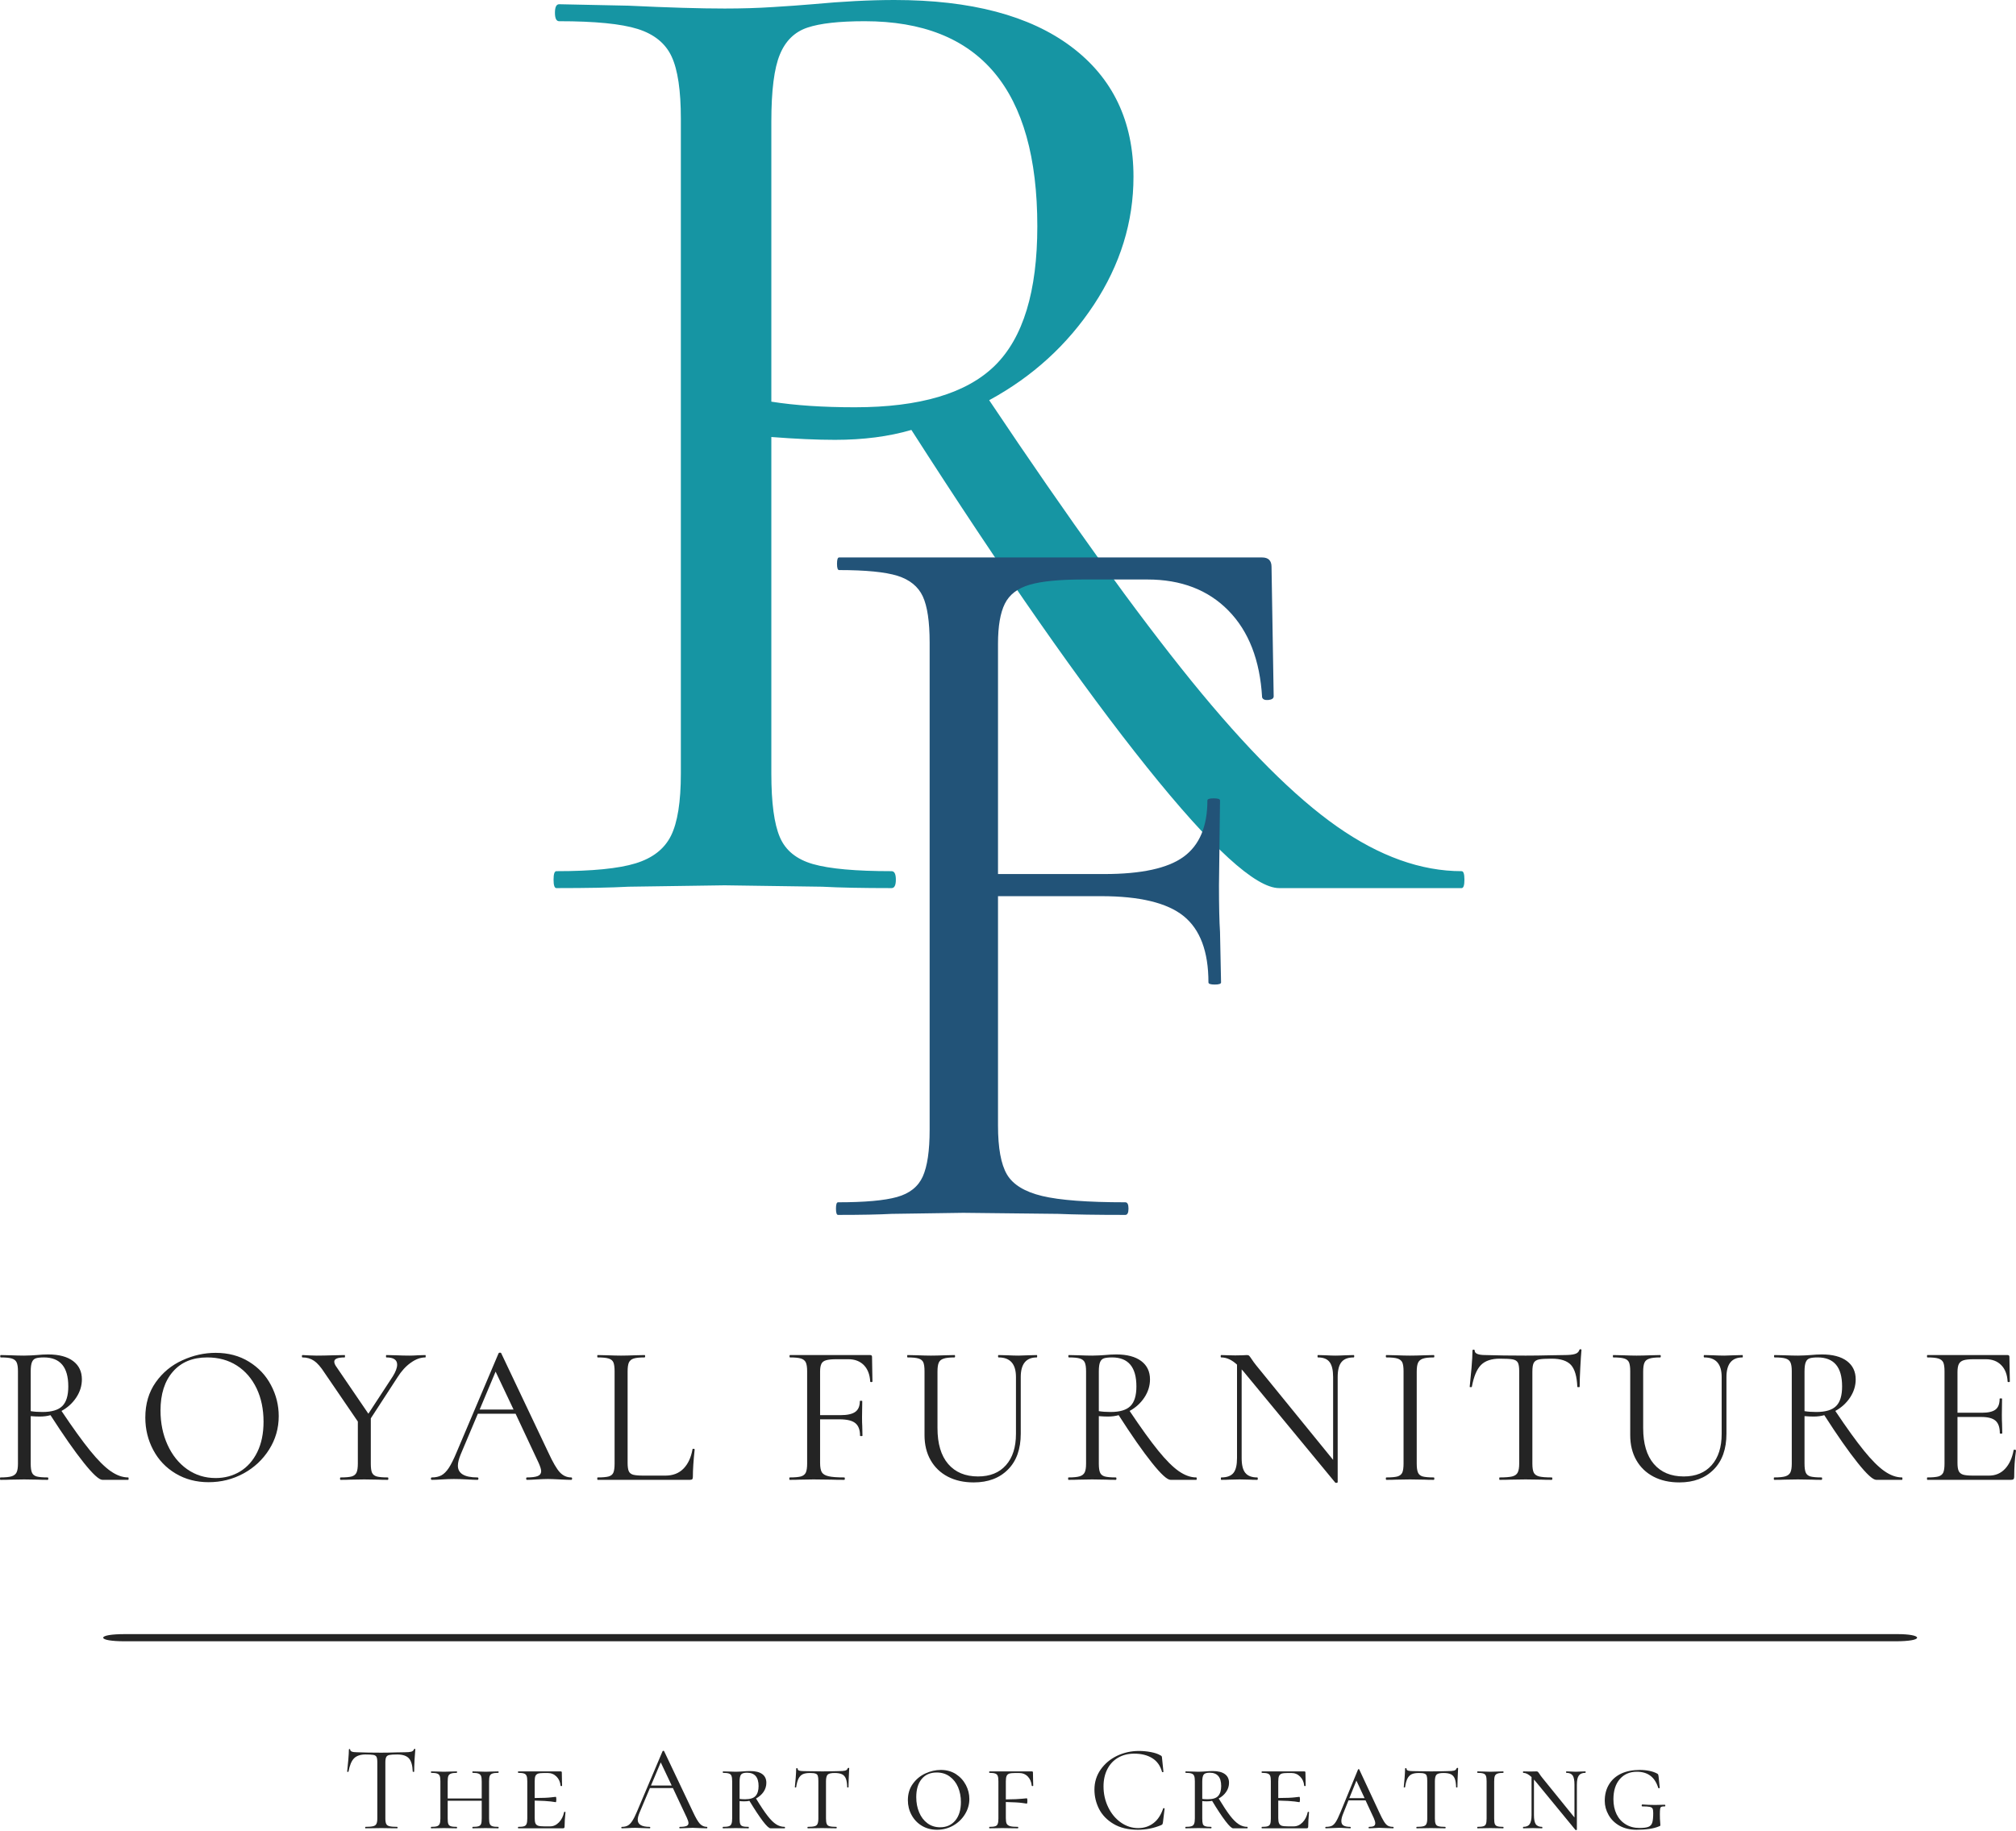 <svg width="120" height="109" viewBox="0 0 120 109" fill="none" xmlns="http://www.w3.org/2000/svg">
<g clip-path="url(#clip0_30_114)">
<path d="M21.757 104.452C21.455 104.452 21.226 104.529 21.072 104.683C20.921 104.837 20.812 105.1 20.746 105.471C20.746 105.482 20.732 105.488 20.705 105.488C20.677 105.488 20.664 105.482 20.664 105.471C20.683 105.298 20.705 105.073 20.73 104.795C20.754 104.514 20.767 104.303 20.767 104.163C20.767 104.138 20.779 104.126 20.804 104.126C20.831 104.126 20.845 104.138 20.845 104.163C20.845 104.268 20.976 104.32 21.237 104.32C21.647 104.337 22.133 104.345 22.694 104.345C22.977 104.345 23.279 104.339 23.598 104.328L24.089 104.32C24.265 104.32 24.395 104.309 24.477 104.287C24.562 104.262 24.617 104.214 24.642 104.143C24.645 104.123 24.659 104.114 24.683 104.114C24.708 104.114 24.721 104.123 24.721 104.143C24.707 104.28 24.692 104.492 24.675 104.778C24.661 105.064 24.654 105.295 24.654 105.471C24.654 105.482 24.641 105.488 24.613 105.488C24.583 105.488 24.568 105.482 24.568 105.471C24.554 105.097 24.477 104.833 24.337 104.679C24.196 104.528 23.965 104.452 23.643 104.452C23.426 104.452 23.27 104.462 23.177 104.481C23.086 104.5 23.024 104.541 22.991 104.605C22.956 104.668 22.938 104.774 22.938 104.923V108.261C22.938 108.413 22.956 108.521 22.991 108.587C23.024 108.656 23.089 108.702 23.185 108.724C23.282 108.748 23.434 108.761 23.643 108.761C23.657 108.761 23.664 108.776 23.664 108.806C23.664 108.834 23.657 108.847 23.643 108.847C23.484 108.847 23.355 108.846 23.255 108.843L22.694 108.835L22.149 108.843C22.053 108.846 21.92 108.847 21.749 108.847C21.741 108.847 21.737 108.834 21.737 108.806C21.737 108.776 21.741 108.761 21.749 108.761C21.958 108.761 22.111 108.748 22.207 108.724C22.303 108.702 22.369 108.655 22.405 108.583C22.441 108.515 22.459 108.407 22.459 108.261V104.91C22.459 104.759 22.442 104.653 22.409 104.592C22.376 104.532 22.314 104.493 22.224 104.477C22.13 104.46 21.975 104.452 21.757 104.452Z" fill="#242424"/>
<path d="M29.66 108.761C29.674 108.761 29.681 108.776 29.681 108.806C29.681 108.834 29.674 108.848 29.66 108.848C29.526 108.848 29.417 108.846 29.334 108.843L28.901 108.835L28.459 108.843C28.383 108.846 28.275 108.848 28.138 108.848C28.124 108.848 28.117 108.834 28.117 108.806C28.117 108.776 28.124 108.761 28.138 108.761C28.297 108.761 28.414 108.749 28.488 108.724C28.56 108.702 28.609 108.655 28.637 108.583C28.662 108.515 28.674 108.407 28.674 108.262V107.205H26.648V108.262C26.648 108.413 26.66 108.522 26.685 108.588C26.712 108.656 26.762 108.702 26.833 108.724C26.908 108.749 27.026 108.761 27.188 108.761C27.199 108.761 27.205 108.776 27.205 108.806C27.205 108.834 27.199 108.848 27.188 108.848C27.053 108.848 26.948 108.846 26.871 108.843L26.421 108.835L25.996 108.843C25.913 108.846 25.802 108.848 25.661 108.848C25.653 108.848 25.649 108.834 25.649 108.806C25.649 108.776 25.653 108.761 25.661 108.761C25.821 108.761 25.938 108.749 26.012 108.724C26.086 108.702 26.139 108.655 26.169 108.583C26.199 108.515 26.214 108.407 26.214 108.262V106.045C26.214 105.899 26.201 105.794 26.173 105.727C26.146 105.659 26.095 105.612 26.02 105.587C25.946 105.56 25.829 105.546 25.67 105.546C25.659 105.546 25.653 105.532 25.653 105.505C25.653 105.474 25.659 105.459 25.67 105.459L25.996 105.467C26.18 105.476 26.322 105.48 26.421 105.48C26.542 105.48 26.695 105.476 26.879 105.467L27.188 105.459C27.199 105.459 27.205 105.474 27.205 105.505C27.205 105.532 27.199 105.546 27.188 105.546C27.034 105.546 26.919 105.561 26.842 105.591C26.765 105.619 26.712 105.668 26.685 105.74C26.66 105.809 26.648 105.916 26.648 106.062V107.073H28.674V106.062C28.674 105.916 28.662 105.809 28.637 105.74C28.609 105.668 28.558 105.619 28.484 105.591C28.41 105.561 28.294 105.546 28.138 105.546C28.124 105.546 28.117 105.532 28.117 105.505C28.117 105.474 28.124 105.459 28.138 105.459L28.459 105.467C28.633 105.476 28.78 105.48 28.901 105.48C29.006 105.48 29.15 105.476 29.334 105.467L29.66 105.459C29.674 105.459 29.681 105.474 29.681 105.505C29.681 105.532 29.674 105.546 29.66 105.546C29.501 105.546 29.384 105.56 29.31 105.587C29.235 105.612 29.183 105.659 29.153 105.727C29.125 105.794 29.112 105.899 29.112 106.045V108.262C29.112 108.407 29.125 108.515 29.153 108.583C29.183 108.655 29.235 108.702 29.31 108.724C29.384 108.749 29.501 108.761 29.66 108.761Z" fill="#242424"/>
<path d="M33.577 107.886C33.577 107.872 33.591 107.865 33.618 107.865C33.646 107.865 33.66 107.872 33.66 107.886C33.624 108.233 33.606 108.517 33.606 108.74C33.606 108.779 33.599 108.806 33.585 108.823C33.572 108.839 33.543 108.848 33.499 108.848H30.849C30.838 108.848 30.832 108.834 30.832 108.806C30.832 108.776 30.838 108.761 30.849 108.761C31.009 108.761 31.124 108.749 31.196 108.724C31.267 108.702 31.317 108.655 31.344 108.583C31.372 108.515 31.386 108.407 31.386 108.262V106.045C31.386 105.899 31.372 105.794 31.344 105.727C31.317 105.659 31.267 105.612 31.196 105.587C31.124 105.56 31.009 105.546 30.849 105.546C30.838 105.546 30.832 105.532 30.832 105.505C30.832 105.474 30.838 105.459 30.849 105.459H33.367C33.416 105.459 33.441 105.478 33.441 105.517L33.449 105.967C33.455 106.058 33.457 106.173 33.457 106.314C33.457 106.327 33.442 106.334 33.412 106.334C33.382 106.334 33.367 106.327 33.367 106.314C33.347 106.091 33.267 105.909 33.127 105.769C32.984 105.626 32.808 105.554 32.599 105.554H32.397C32.229 105.554 32.106 105.567 32.029 105.591C31.952 105.619 31.899 105.667 31.868 105.736C31.841 105.802 31.827 105.908 31.827 106.054V107.044C32.295 107.041 32.614 107.029 32.785 107.007C32.958 106.985 33.056 106.974 33.078 106.974C33.102 106.974 33.115 107.025 33.115 107.127C33.115 107.237 33.102 107.292 33.078 107.292C33.058 107.292 32.962 107.278 32.789 107.25C32.615 107.226 32.295 107.208 31.827 107.197V108.233C31.827 108.373 31.841 108.478 31.868 108.546C31.899 108.618 31.954 108.667 32.033 108.695C32.113 108.72 32.234 108.732 32.397 108.732H32.748C32.94 108.732 33.113 108.654 33.267 108.497C33.422 108.34 33.525 108.136 33.577 107.886Z" fill="#242424"/>
<path d="M42.075 108.761C42.094 108.761 42.104 108.776 42.104 108.806C42.104 108.834 42.094 108.848 42.075 108.848C41.984 108.848 41.841 108.843 41.646 108.835C41.453 108.824 41.314 108.819 41.229 108.819C41.121 108.819 40.985 108.824 40.82 108.835C40.666 108.843 40.548 108.848 40.465 108.848C40.446 108.848 40.436 108.834 40.436 108.806C40.436 108.776 40.446 108.761 40.465 108.761C40.644 108.761 40.775 108.744 40.857 108.711C40.94 108.678 40.981 108.621 40.981 108.538C40.981 108.469 40.95 108.365 40.886 108.224L40.053 106.45H38.686L38.063 107.927C37.995 108.092 37.96 108.228 37.96 108.336C37.96 108.619 38.197 108.761 38.67 108.761C38.695 108.761 38.707 108.776 38.707 108.806C38.707 108.834 38.695 108.848 38.67 108.848C38.585 108.848 38.459 108.843 38.294 108.835C38.11 108.824 37.95 108.819 37.816 108.819C37.689 108.819 37.545 108.824 37.382 108.835C37.236 108.843 37.115 108.848 37.019 108.848C36.994 108.848 36.982 108.834 36.982 108.806C36.982 108.776 36.994 108.761 37.019 108.761C37.154 108.761 37.268 108.736 37.362 108.687C37.458 108.634 37.547 108.545 37.63 108.418C37.715 108.289 37.809 108.105 37.91 107.865L39.438 104.258C39.449 104.242 39.465 104.233 39.487 104.233C39.512 104.233 39.527 104.242 39.532 104.258L41.241 107.857C41.406 108.215 41.547 108.455 41.662 108.579C41.778 108.7 41.915 108.761 42.075 108.761ZM39.33 104.923L38.748 106.301H39.982L39.33 104.923Z" fill="#242424"/>
<path d="M46.71 108.761C46.721 108.761 46.726 108.776 46.726 108.806C46.726 108.834 46.721 108.848 46.71 108.848H45.864C45.776 108.848 45.622 108.703 45.402 108.414C45.184 108.125 44.92 107.725 44.609 107.213C44.518 107.233 44.415 107.242 44.3 107.242C44.179 107.242 44.086 107.237 44.023 107.226V108.262C44.023 108.413 44.035 108.522 44.06 108.588C44.085 108.656 44.133 108.702 44.205 108.724C44.276 108.749 44.395 108.761 44.56 108.761C44.568 108.761 44.572 108.776 44.572 108.806C44.572 108.834 44.568 108.848 44.56 108.848C44.425 108.848 44.32 108.846 44.246 108.843L43.792 108.835L43.363 108.843C43.283 108.846 43.173 108.848 43.033 108.848C43.022 108.848 43.016 108.834 43.016 108.806C43.016 108.776 43.022 108.761 43.033 108.761C43.192 108.761 43.309 108.749 43.383 108.724C43.458 108.702 43.509 108.655 43.536 108.583C43.566 108.515 43.581 108.407 43.581 108.262V106.045C43.581 105.899 43.568 105.794 43.54 105.727C43.516 105.659 43.466 105.612 43.392 105.587C43.315 105.56 43.196 105.546 43.037 105.546C43.029 105.546 43.024 105.532 43.024 105.505C43.024 105.474 43.029 105.459 43.037 105.459L43.371 105.467C43.544 105.476 43.685 105.48 43.792 105.48C43.88 105.48 43.961 105.477 44.035 105.472C44.11 105.469 44.173 105.465 44.225 105.459C44.377 105.445 44.52 105.439 44.655 105.439C44.968 105.439 45.208 105.499 45.373 105.62C45.535 105.739 45.616 105.912 45.616 106.14C45.616 106.333 45.561 106.512 45.451 106.677C45.338 106.839 45.188 106.971 45.001 107.073C45.271 107.519 45.499 107.861 45.686 108.101C45.871 108.34 46.041 108.509 46.198 108.608C46.355 108.71 46.526 108.761 46.71 108.761ZM44.023 107.098C44.111 107.111 44.22 107.118 44.349 107.118C44.649 107.118 44.858 107.052 44.977 106.92C45.095 106.785 45.154 106.59 45.154 106.334C45.154 105.803 44.924 105.538 44.465 105.538C44.28 105.538 44.161 105.576 44.106 105.653C44.051 105.73 44.023 105.866 44.023 106.062V107.098Z" fill="#242424"/>
<path d="M48.216 105.554C48.035 105.554 47.89 105.579 47.783 105.628C47.676 105.681 47.592 105.767 47.531 105.888C47.471 106.007 47.424 106.177 47.391 106.4C47.391 106.411 47.379 106.417 47.354 106.417C47.326 106.417 47.312 106.411 47.312 106.4C47.326 106.29 47.343 106.111 47.362 105.864C47.381 105.619 47.391 105.43 47.391 105.298C47.391 105.276 47.406 105.265 47.436 105.265C47.464 105.265 47.478 105.276 47.478 105.298C47.478 105.361 47.515 105.401 47.589 105.418C47.661 105.434 47.749 105.443 47.853 105.443C48.28 105.454 48.644 105.459 48.947 105.459L49.578 105.451C49.666 105.445 49.781 105.443 49.921 105.443C50.094 105.443 50.222 105.433 50.305 105.414C50.387 105.392 50.44 105.344 50.462 105.269C50.472 105.256 50.49 105.249 50.515 105.249C50.537 105.249 50.548 105.256 50.548 105.269C50.521 105.792 50.507 106.169 50.507 106.4C50.507 106.411 50.493 106.417 50.466 106.417C50.441 106.417 50.428 106.411 50.428 106.4C50.423 106.183 50.397 106.014 50.35 105.892C50.303 105.771 50.228 105.685 50.123 105.632C50.016 105.58 49.869 105.554 49.681 105.554C49.472 105.554 49.335 105.586 49.269 105.649C49.2 105.715 49.166 105.847 49.166 106.045V108.261C49.166 108.413 49.181 108.521 49.211 108.587C49.239 108.656 49.294 108.702 49.376 108.724C49.459 108.748 49.593 108.761 49.781 108.761C49.797 108.761 49.805 108.776 49.805 108.806C49.805 108.834 49.797 108.848 49.781 108.848C49.632 108.848 49.516 108.846 49.434 108.843L48.926 108.835L48.443 108.843C48.355 108.846 48.234 108.848 48.08 108.848C48.069 108.848 48.064 108.834 48.064 108.806C48.064 108.776 48.069 108.761 48.08 108.761C48.264 108.761 48.399 108.748 48.485 108.724C48.573 108.702 48.632 108.655 48.662 108.583C48.695 108.515 48.712 108.407 48.712 108.261V106.033C48.712 105.892 48.701 105.789 48.679 105.723C48.657 105.657 48.611 105.613 48.542 105.591C48.476 105.566 48.368 105.554 48.216 105.554Z" fill="#242424"/>
<path d="M55.773 108.934C55.434 108.934 55.133 108.854 54.869 108.695C54.608 108.538 54.404 108.323 54.258 108.051C54.112 107.781 54.04 107.49 54.04 107.176C54.04 106.799 54.137 106.474 54.333 106.202C54.528 105.93 54.777 105.723 55.08 105.583C55.382 105.443 55.69 105.373 56.004 105.373C56.343 105.373 56.641 105.455 56.9 105.62C57.156 105.788 57.354 106.005 57.494 106.272C57.632 106.536 57.7 106.813 57.7 107.102C57.7 107.426 57.612 107.731 57.436 108.014C57.263 108.295 57.029 108.519 56.735 108.687C56.44 108.852 56.12 108.934 55.773 108.934ZM55.959 108.786C56.336 108.786 56.637 108.652 56.862 108.385C57.085 108.118 57.197 107.751 57.197 107.283C57.197 106.961 57.14 106.667 57.028 106.4C56.915 106.136 56.75 105.924 56.532 105.765C56.315 105.605 56.056 105.525 55.756 105.525C55.371 105.525 55.073 105.655 54.861 105.913C54.646 106.172 54.539 106.532 54.539 106.995C54.539 107.327 54.597 107.629 54.712 107.898C54.825 108.171 54.989 108.387 55.203 108.546C55.418 108.706 55.67 108.786 55.959 108.786Z" fill="#242424"/>
<path d="M61.485 105.517L61.493 105.967C61.498 106.058 61.501 106.173 61.501 106.314C61.501 106.327 61.486 106.334 61.456 106.334C61.428 106.334 61.414 106.327 61.414 106.314C61.39 106.082 61.31 105.898 61.175 105.761C61.04 105.623 60.864 105.554 60.647 105.554H60.444C60.274 105.554 60.15 105.567 60.073 105.591C59.996 105.619 59.944 105.667 59.916 105.736C59.886 105.802 59.871 105.908 59.871 106.054V107.127C60.336 107.121 60.654 107.109 60.824 107.089C60.995 107.07 61.093 107.061 61.117 107.061C61.142 107.061 61.154 107.111 61.154 107.213C61.154 107.323 61.142 107.378 61.117 107.378C61.098 107.378 61.003 107.365 60.833 107.337C60.659 107.312 60.339 107.294 59.871 107.283V108.233C59.871 108.387 59.887 108.5 59.92 108.571C59.956 108.64 60.024 108.689 60.123 108.72C60.222 108.747 60.377 108.761 60.589 108.761C60.603 108.761 60.61 108.776 60.61 108.806C60.61 108.834 60.603 108.848 60.589 108.848C60.416 108.848 60.282 108.846 60.189 108.843L59.648 108.835L59.256 108.843C59.173 108.846 59.052 108.848 58.893 108.848C58.885 108.848 58.88 108.834 58.88 108.806C58.88 108.776 58.885 108.761 58.893 108.761C59.052 108.761 59.168 108.749 59.239 108.724C59.314 108.702 59.363 108.655 59.388 108.583C59.416 108.515 59.429 108.407 59.429 108.262V106.045C59.429 105.899 59.416 105.794 59.388 105.727C59.363 105.659 59.314 105.612 59.239 105.587C59.168 105.56 59.052 105.546 58.893 105.546C58.885 105.546 58.88 105.532 58.88 105.505C58.88 105.474 58.885 105.459 58.893 105.459H61.414C61.461 105.459 61.485 105.478 61.485 105.517Z" fill="#242424"/>
<path d="M67.795 104.242C68.026 104.242 68.26 104.264 68.497 104.308C68.733 104.352 68.922 104.415 69.062 104.498C69.106 104.517 69.134 104.536 69.145 104.555C69.158 104.577 69.167 104.616 69.169 104.671L69.252 105.48C69.252 105.496 69.24 105.505 69.215 105.505C69.19 105.507 69.175 105.502 69.169 105.488C69.065 105.117 68.868 104.843 68.579 104.667C68.293 104.491 67.938 104.403 67.514 104.403C67.146 104.403 66.824 104.484 66.549 104.646C66.274 104.806 66.062 105.033 65.913 105.327C65.762 105.622 65.686 105.963 65.686 106.351C65.686 106.799 65.78 107.215 65.967 107.597C66.151 107.977 66.401 108.278 66.718 108.501C67.034 108.724 67.377 108.835 67.746 108.835C68.092 108.835 68.394 108.739 68.649 108.546C68.905 108.356 69.101 108.063 69.236 107.667C69.236 107.653 69.245 107.647 69.264 107.647C69.281 107.647 69.295 107.649 69.306 107.655C69.317 107.658 69.322 107.664 69.322 107.675L69.223 108.493C69.212 108.55 69.201 108.589 69.19 108.608C69.176 108.625 69.149 108.643 69.108 108.662C68.673 108.843 68.213 108.934 67.729 108.934C67.151 108.934 66.667 108.817 66.276 108.583C65.888 108.35 65.602 108.052 65.418 107.692C65.236 107.329 65.145 106.946 65.145 106.545C65.145 106.102 65.268 105.704 65.513 105.352C65.76 105 66.087 104.726 66.491 104.531C66.898 104.338 67.333 104.242 67.795 104.242Z" fill="#242424"/>
<path d="M74.25 108.761C74.258 108.761 74.262 108.776 74.262 108.806C74.262 108.834 74.258 108.848 74.25 108.848H73.4C73.314 108.848 73.162 108.703 72.942 108.414C72.722 108.125 72.457 107.725 72.149 107.213C72.056 107.233 71.951 107.242 71.836 107.242C71.715 107.242 71.624 107.237 71.563 107.226V108.262C71.563 108.413 71.574 108.522 71.596 108.588C71.621 108.656 71.669 108.702 71.741 108.724C71.815 108.749 71.933 108.761 72.096 108.761C72.107 108.761 72.112 108.776 72.112 108.806C72.112 108.834 72.107 108.848 72.096 108.848C71.961 108.848 71.858 108.846 71.786 108.843L71.328 108.835L70.903 108.843C70.82 108.846 70.709 108.848 70.569 108.848C70.56 108.848 70.556 108.834 70.556 108.806C70.556 108.776 70.56 108.761 70.569 108.761C70.728 108.761 70.845 108.749 70.919 108.724C70.994 108.702 71.046 108.655 71.076 108.583C71.106 108.515 71.122 108.407 71.122 108.262V106.045C71.122 105.899 71.108 105.794 71.08 105.727C71.053 105.659 71.002 105.612 70.928 105.587C70.853 105.56 70.736 105.546 70.577 105.546C70.566 105.546 70.56 105.532 70.56 105.505C70.56 105.474 70.566 105.459 70.577 105.459L70.911 105.467C71.084 105.476 71.223 105.48 71.328 105.48C71.416 105.48 71.497 105.477 71.571 105.472C71.646 105.469 71.71 105.465 71.765 105.459C71.914 105.445 72.056 105.439 72.191 105.439C72.504 105.439 72.743 105.499 72.909 105.62C73.074 105.739 73.156 105.912 73.156 106.14C73.156 106.333 73.1 106.512 72.987 106.677C72.877 106.839 72.728 106.971 72.541 107.073C72.811 107.519 73.038 107.861 73.222 108.101C73.409 108.34 73.581 108.509 73.738 108.608C73.895 108.71 74.066 108.761 74.25 108.761ZM71.563 107.098C71.648 107.111 71.757 107.118 71.889 107.118C72.186 107.118 72.394 107.052 72.512 106.92C72.631 106.785 72.69 106.59 72.69 106.334C72.69 105.803 72.462 105.538 72.005 105.538C71.82 105.538 71.701 105.576 71.646 105.653C71.591 105.73 71.563 105.866 71.563 106.062V107.098Z" fill="#242424"/>
<path d="M77.841 107.886C77.841 107.872 77.855 107.865 77.882 107.865C77.907 107.865 77.919 107.872 77.919 107.886C77.886 108.233 77.87 108.517 77.87 108.74C77.87 108.779 77.863 108.806 77.849 108.823C77.835 108.839 77.806 108.848 77.762 108.848H75.113C75.102 108.848 75.096 108.834 75.096 108.806C75.096 108.776 75.102 108.761 75.113 108.761C75.269 108.761 75.385 108.749 75.459 108.724C75.531 108.702 75.58 108.655 75.608 108.583C75.633 108.515 75.645 108.407 75.645 108.262V106.045C75.645 105.899 75.633 105.794 75.608 105.727C75.58 105.659 75.531 105.612 75.459 105.587C75.385 105.56 75.269 105.546 75.113 105.546C75.102 105.546 75.096 105.532 75.096 105.505C75.096 105.474 75.102 105.459 75.113 105.459H77.63C77.68 105.459 77.704 105.478 77.704 105.517L77.713 105.967C77.716 106.058 77.717 106.173 77.717 106.314C77.717 106.327 77.703 106.334 77.676 106.334C77.645 106.334 77.63 106.327 77.63 106.314C77.611 106.091 77.53 105.909 77.387 105.769C77.246 105.626 77.072 105.554 76.863 105.554H76.66C76.493 105.554 76.37 105.567 76.293 105.591C76.216 105.619 76.162 105.667 76.132 105.736C76.102 105.802 76.087 105.908 76.087 106.054V107.044C76.557 107.041 76.878 107.029 77.048 107.007C77.219 106.985 77.317 106.974 77.341 106.974C77.366 106.974 77.379 107.025 77.379 107.127C77.379 107.237 77.366 107.292 77.341 107.292C77.322 107.292 77.226 107.278 77.052 107.25C76.879 107.226 76.557 107.208 76.087 107.197V108.233C76.087 108.373 76.102 108.478 76.132 108.546C76.162 108.618 76.216 108.667 76.293 108.695C76.373 108.72 76.495 108.732 76.66 108.732H77.007C77.202 108.732 77.377 108.654 77.531 108.497C77.685 108.34 77.788 108.136 77.841 107.886Z" fill="#242424"/>
<path d="M82.925 108.761C82.945 108.761 82.954 108.776 82.954 108.806C82.954 108.834 82.945 108.848 82.925 108.848C82.84 108.848 82.7 108.843 82.504 108.835C82.312 108.824 82.173 108.819 82.087 108.819C82.01 108.819 81.909 108.824 81.782 108.835C81.655 108.843 81.559 108.848 81.493 108.848C81.474 108.848 81.464 108.834 81.464 108.806C81.464 108.776 81.474 108.761 81.493 108.761C81.617 108.761 81.709 108.746 81.77 108.715C81.83 108.682 81.86 108.626 81.86 108.546C81.86 108.472 81.832 108.37 81.774 108.241L81.283 107.184H80.267L79.958 107.956C79.881 108.14 79.842 108.293 79.842 108.414C79.842 108.541 79.885 108.63 79.97 108.682C80.058 108.735 80.192 108.761 80.371 108.761C80.392 108.761 80.403 108.776 80.403 108.806C80.403 108.834 80.392 108.848 80.371 108.848C80.296 108.848 80.197 108.843 80.073 108.835C79.939 108.824 79.812 108.819 79.694 108.819C79.575 108.819 79.434 108.824 79.269 108.835C79.123 108.843 79.007 108.848 78.922 108.848C78.897 108.848 78.885 108.834 78.885 108.806C78.885 108.776 78.897 108.761 78.922 108.761C79.07 108.761 79.189 108.74 79.277 108.699C79.362 108.658 79.442 108.578 79.516 108.46C79.593 108.339 79.684 108.15 79.789 107.894L80.833 105.352C80.841 105.333 80.856 105.323 80.878 105.323C80.897 105.323 80.908 105.333 80.911 105.352L82.079 107.857C82.203 108.127 82.303 108.322 82.38 108.443C82.455 108.564 82.532 108.648 82.612 108.695C82.691 108.739 82.796 108.761 82.925 108.761ZM80.738 106.008L80.317 107.052H81.225L80.738 106.008Z" fill="#242424"/>
<path d="M84.46 105.554C84.279 105.554 84.134 105.579 84.027 105.628C83.92 105.681 83.836 105.767 83.775 105.888C83.715 106.007 83.668 106.177 83.635 106.4C83.635 106.411 83.623 106.417 83.598 106.417C83.57 106.417 83.557 106.411 83.557 106.4C83.57 106.29 83.587 106.111 83.606 105.864C83.625 105.619 83.635 105.43 83.635 105.298C83.635 105.276 83.65 105.265 83.68 105.265C83.708 105.265 83.722 105.276 83.722 105.298C83.722 105.361 83.759 105.401 83.833 105.418C83.905 105.434 83.993 105.443 84.097 105.443C84.524 105.454 84.888 105.459 85.191 105.459L85.822 105.451C85.91 105.445 86.025 105.443 86.165 105.443C86.338 105.443 86.466 105.433 86.549 105.414C86.631 105.392 86.684 105.344 86.706 105.269C86.717 105.256 86.734 105.249 86.759 105.249C86.781 105.249 86.792 105.256 86.792 105.269C86.765 105.792 86.751 106.169 86.751 106.4C86.751 106.411 86.737 106.417 86.71 106.417C86.685 106.417 86.673 106.411 86.673 106.4C86.667 106.183 86.641 106.014 86.594 105.892C86.547 105.771 86.472 105.685 86.367 105.632C86.26 105.58 86.113 105.554 85.926 105.554C85.716 105.554 85.579 105.586 85.513 105.649C85.444 105.715 85.41 105.847 85.41 106.045V108.261C85.41 108.413 85.425 108.521 85.455 108.587C85.483 108.656 85.538 108.702 85.62 108.724C85.703 108.748 85.838 108.761 86.025 108.761C86.041 108.761 86.049 108.776 86.049 108.806C86.049 108.834 86.041 108.848 86.025 108.848C85.876 108.848 85.76 108.846 85.678 108.843L85.17 108.835L84.688 108.843C84.599 108.846 84.478 108.848 84.324 108.848C84.313 108.848 84.308 108.834 84.308 108.806C84.308 108.776 84.313 108.761 84.324 108.761C84.509 108.761 84.643 108.748 84.729 108.724C84.817 108.702 84.876 108.655 84.906 108.583C84.939 108.515 84.956 108.407 84.956 108.261V106.033C84.956 105.892 84.945 105.789 84.923 105.723C84.901 105.657 84.855 105.613 84.787 105.591C84.721 105.566 84.612 105.554 84.46 105.554Z" fill="#242424"/>
<path d="M88.939 108.262C88.939 108.413 88.951 108.522 88.976 108.588C89.003 108.656 89.053 108.702 89.124 108.724C89.199 108.749 89.317 108.761 89.479 108.761C89.49 108.761 89.496 108.776 89.496 108.806C89.496 108.834 89.49 108.848 89.479 108.848C89.344 108.848 89.239 108.846 89.162 108.843L88.707 108.835L88.278 108.843C88.196 108.846 88.084 108.848 87.944 108.848C87.936 108.848 87.932 108.834 87.932 108.806C87.932 108.776 87.936 108.761 87.944 108.761C88.109 108.761 88.227 108.749 88.299 108.724C88.373 108.702 88.423 108.656 88.448 108.588C88.475 108.522 88.489 108.413 88.489 108.262V106.045C88.489 105.899 88.475 105.794 88.448 105.727C88.423 105.659 88.373 105.612 88.299 105.587C88.222 105.56 88.104 105.546 87.944 105.546C87.936 105.546 87.932 105.532 87.932 105.505C87.932 105.474 87.936 105.459 87.944 105.459L88.278 105.467C88.452 105.476 88.595 105.48 88.707 105.48C88.831 105.48 88.985 105.476 89.17 105.467L89.479 105.459C89.49 105.459 89.496 105.474 89.496 105.505C89.496 105.532 89.49 105.546 89.479 105.546C89.325 105.546 89.21 105.561 89.133 105.591C89.056 105.619 89.003 105.668 88.976 105.74C88.951 105.809 88.939 105.916 88.939 106.062V108.262Z" fill="#242424"/>
<path d="M94.361 105.459C94.378 105.459 94.386 105.474 94.386 105.505C94.386 105.532 94.378 105.546 94.361 105.546C94.183 105.546 94.055 105.6 93.978 105.707C93.901 105.811 93.862 105.992 93.862 106.248V108.93C93.862 108.938 93.85 108.945 93.825 108.951C93.803 108.956 93.786 108.954 93.775 108.943L91.402 106.054C91.377 106.029 91.346 105.993 91.307 105.946V108.059C91.307 108.315 91.343 108.497 91.415 108.604C91.486 108.709 91.611 108.761 91.79 108.761C91.801 108.761 91.807 108.776 91.807 108.806C91.807 108.834 91.801 108.848 91.79 108.848C91.686 108.848 91.605 108.846 91.547 108.843L91.241 108.835L90.928 108.843C90.867 108.846 90.781 108.848 90.668 108.848C90.659 108.848 90.655 108.834 90.655 108.806C90.655 108.776 90.659 108.761 90.668 108.761C90.847 108.761 90.973 108.709 91.047 108.604C91.124 108.497 91.163 108.315 91.163 108.059V105.798C91.067 105.707 90.979 105.642 90.899 105.604C90.822 105.565 90.745 105.546 90.668 105.546C90.659 105.546 90.655 105.532 90.655 105.505C90.655 105.474 90.659 105.459 90.668 105.459L91.076 105.467L91.46 105.459C91.493 105.459 91.521 105.469 91.543 105.488C91.565 105.507 91.596 105.549 91.638 105.612C91.676 105.675 91.73 105.75 91.799 105.835L93.718 108.204V106.248C93.718 105.992 93.683 105.811 93.614 105.707C93.543 105.6 93.418 105.546 93.239 105.546C93.225 105.546 93.218 105.532 93.218 105.505C93.218 105.474 93.225 105.459 93.239 105.459L93.487 105.467C93.613 105.476 93.715 105.48 93.792 105.48C93.869 105.48 93.975 105.476 94.11 105.467L94.361 105.459Z" fill="#242424"/>
<path d="M97.411 108.934C97.026 108.934 96.689 108.854 96.4 108.695C96.114 108.533 95.897 108.318 95.748 108.051C95.597 107.787 95.521 107.508 95.521 107.213C95.521 106.836 95.606 106.509 95.777 106.231C95.945 105.953 96.186 105.74 96.499 105.591C96.813 105.445 97.183 105.373 97.609 105.373C97.81 105.373 98.003 105.392 98.187 105.43C98.371 105.469 98.525 105.524 98.649 105.595C98.68 105.612 98.698 105.631 98.703 105.653C98.711 105.678 98.718 105.712 98.724 105.756L98.794 106.437C98.794 106.451 98.781 106.459 98.757 106.462C98.729 106.465 98.713 106.459 98.707 106.446C98.603 106.113 98.443 105.868 98.228 105.711C98.016 105.557 97.751 105.48 97.432 105.48C97.008 105.48 96.67 105.626 96.417 105.917C96.163 106.212 96.037 106.612 96.037 107.118C96.037 107.451 96.099 107.747 96.223 108.006C96.349 108.264 96.529 108.465 96.763 108.608C96.997 108.754 97.271 108.827 97.585 108.827C97.827 108.827 98.004 108.805 98.117 108.761C98.233 108.717 98.31 108.634 98.348 108.513C98.387 108.389 98.406 108.197 98.406 107.935C98.406 107.812 98.392 107.724 98.365 107.671C98.337 107.622 98.282 107.589 98.2 107.572C98.114 107.553 97.967 107.543 97.758 107.543C97.73 107.543 97.717 107.524 97.717 107.486C97.717 107.472 97.721 107.46 97.729 107.448C97.734 107.435 97.743 107.428 97.754 107.428C98.004 107.447 98.257 107.457 98.513 107.457C98.629 107.457 98.821 107.453 99.091 107.444C99.102 107.444 99.11 107.45 99.116 107.461C99.124 107.475 99.128 107.486 99.128 107.494C99.128 107.527 99.116 107.543 99.091 107.543C98.995 107.541 98.927 107.549 98.889 107.568C98.85 107.587 98.827 107.627 98.819 107.688C98.808 107.748 98.802 107.856 98.802 108.01C98.802 108.227 98.808 108.378 98.819 108.464C98.827 108.552 98.831 108.612 98.831 108.645C98.831 108.676 98.828 108.694 98.823 108.699C98.814 108.707 98.791 108.718 98.752 108.732C98.433 108.867 97.986 108.934 97.411 108.934Z" fill="#242424"/>
<path d="M7.631 87.958C7.648 87.958 7.656 87.981 7.656 88.028C7.656 88.077 7.648 88.102 7.631 88.102H6.096C5.898 88.102 5.528 87.762 4.986 87.083C4.444 86.406 3.783 85.462 3.005 84.251C2.815 84.306 2.601 84.334 2.365 84.334C2.214 84.334 2.035 84.326 1.828 84.309V87.136C1.828 87.384 1.853 87.563 1.903 87.673C1.949 87.783 2.042 87.859 2.179 87.9C2.319 87.938 2.54 87.958 2.839 87.958C2.864 87.958 2.877 87.981 2.877 88.028C2.877 88.077 2.864 88.102 2.839 88.102C2.595 88.102 2.401 88.098 2.258 88.09L1.436 88.077L0.627 88.09C0.487 88.098 0.286 88.102 0.025 88.102C0.008 88.102 0 88.077 0 88.028C0 87.981 0.008 87.958 0.025 87.958C0.325 87.958 0.546 87.936 0.689 87.892C0.832 87.848 0.931 87.77 0.986 87.66C1.041 87.55 1.069 87.376 1.069 87.136V81.635C1.069 81.398 1.043 81.224 0.991 81.111C0.941 81.001 0.846 80.924 0.706 80.88C0.568 80.836 0.348 80.814 0.045 80.814C0.023 80.814 0.012 80.79 0.012 80.743C0.012 80.697 0.023 80.673 0.045 80.673L0.627 80.686C0.96 80.699 1.23 80.706 1.436 80.706C1.579 80.706 1.714 80.702 1.841 80.694C1.967 80.688 2.079 80.681 2.175 80.673C2.428 80.648 2.658 80.636 2.864 80.636C3.505 80.636 4.001 80.767 4.35 81.028C4.699 81.29 4.874 81.654 4.874 82.122C4.874 82.502 4.763 82.861 4.54 83.199C4.317 83.535 4.024 83.802 3.661 84C4.335 85.007 4.902 85.794 5.361 86.36C5.821 86.927 6.228 87.334 6.583 87.582C6.94 87.832 7.29 87.958 7.631 87.958ZM1.828 84.012C2.026 84.045 2.26 84.062 2.53 84.062C3.077 84.062 3.47 83.945 3.706 83.711C3.946 83.477 4.065 83.086 4.065 82.539C4.065 81.389 3.581 80.814 2.612 80.814C2.401 80.814 2.241 80.832 2.134 80.867C2.026 80.903 1.949 80.979 1.903 81.094C1.853 81.21 1.828 81.398 1.828 81.66V84.012Z" fill="#242424"/>
<path d="M12.418 88.242C11.684 88.242 11.029 88.07 10.454 87.726C9.879 87.382 9.435 86.915 9.121 86.323C8.807 85.734 8.65 85.091 8.65 84.392C8.65 83.577 8.857 82.879 9.269 82.295C9.682 81.712 10.212 81.274 10.858 80.983C11.502 80.688 12.161 80.541 12.835 80.541C13.589 80.541 14.251 80.717 14.82 81.069C15.393 81.422 15.83 81.888 16.133 82.469C16.438 83.046 16.591 83.66 16.591 84.309C16.591 85.03 16.401 85.692 16.021 86.294C15.642 86.897 15.133 87.373 14.494 87.722C13.856 88.069 13.164 88.242 12.418 88.242ZM12.835 87.995C13.375 87.995 13.86 87.864 14.292 87.603C14.724 87.341 15.065 86.956 15.316 86.447C15.563 85.941 15.687 85.34 15.687 84.644C15.687 83.898 15.55 83.236 15.274 82.658C14.996 82.078 14.606 81.625 14.102 81.3C13.599 80.976 13.01 80.814 12.336 80.814C11.464 80.814 10.783 81.096 10.293 81.66C9.8 82.221 9.554 82.993 9.554 83.975C9.554 84.721 9.693 85.4 9.971 86.014C10.249 86.627 10.637 87.112 11.135 87.466C11.636 87.819 12.203 87.995 12.835 87.995Z" fill="#242424"/>
<path d="M25.316 80.673C25.332 80.673 25.34 80.697 25.34 80.743C25.34 80.79 25.332 80.814 25.316 80.814C25.032 80.814 24.743 80.919 24.449 81.131C24.154 81.34 23.893 81.627 23.665 81.99L22.072 84.441V87.136C22.072 87.384 22.095 87.563 22.142 87.673C22.191 87.783 22.285 87.859 22.422 87.9C22.56 87.938 22.78 87.958 23.083 87.958C23.105 87.958 23.116 87.981 23.116 88.028C23.116 88.077 23.105 88.102 23.083 88.102C22.835 88.102 22.645 88.098 22.513 88.09L21.68 88.077L20.858 88.09C20.715 88.098 20.521 88.102 20.276 88.102C20.252 88.102 20.239 88.077 20.239 88.028C20.239 87.981 20.252 87.958 20.276 87.958C20.579 87.958 20.799 87.938 20.937 87.9C21.074 87.859 21.169 87.781 21.221 87.669C21.274 87.553 21.3 87.376 21.3 87.136V84.631L19.327 81.742C19.104 81.393 18.894 81.151 18.696 81.016C18.497 80.881 18.268 80.814 18.006 80.814C17.982 80.814 17.969 80.79 17.969 80.743C17.969 80.697 17.982 80.673 18.006 80.673C18.103 80.673 18.246 80.68 18.436 80.694L18.848 80.706C19.118 80.706 19.459 80.699 19.872 80.686L20.516 80.673C20.529 80.673 20.536 80.697 20.536 80.743C20.536 80.79 20.529 80.814 20.516 80.814C20.103 80.814 19.897 80.897 19.897 81.065C19.897 81.151 19.936 81.25 20.016 81.362L21.927 84.165L23.38 81.944C23.553 81.666 23.64 81.433 23.64 81.243C23.64 80.957 23.427 80.814 23 80.814C22.984 80.814 22.975 80.79 22.975 80.743C22.975 80.697 22.984 80.673 23 80.673L23.557 80.686C23.857 80.699 24.135 80.706 24.391 80.706C24.526 80.706 24.688 80.699 24.878 80.686L25.316 80.673Z" fill="#242424"/>
<path d="M34.003 87.958C34.036 87.958 34.053 87.981 34.053 88.028C34.053 88.077 34.036 88.102 34.003 88.102C33.855 88.102 33.622 88.094 33.306 88.077C32.986 88.061 32.757 88.052 32.617 88.052C32.44 88.052 32.218 88.061 31.948 88.077C31.695 88.094 31.501 88.102 31.366 88.102C31.336 88.102 31.321 88.077 31.321 88.028C31.321 87.981 31.336 87.958 31.366 87.958C31.66 87.958 31.875 87.93 32.01 87.875C32.145 87.82 32.212 87.725 32.212 87.59C32.212 87.48 32.16 87.31 32.055 87.079L30.689 84.165H28.444L27.42 86.591C27.31 86.861 27.255 87.083 27.255 87.256C27.255 87.724 27.643 87.958 28.419 87.958C28.458 87.958 28.477 87.981 28.477 88.028C28.477 88.077 28.458 88.102 28.419 88.102C28.276 88.102 28.07 88.094 27.8 88.077C27.5 88.061 27.239 88.052 27.016 88.052C26.81 88.052 26.572 88.061 26.302 88.077C26.065 88.094 25.867 88.102 25.708 88.102C25.669 88.102 25.65 88.077 25.65 88.028C25.65 87.981 25.669 87.958 25.708 87.958C25.93 87.958 26.119 87.916 26.273 87.834C26.427 87.751 26.574 87.604 26.715 87.392C26.852 87.183 27.004 86.88 27.169 86.484L29.678 80.566C29.695 80.541 29.722 80.529 29.761 80.529C29.802 80.529 29.826 80.541 29.835 80.566L32.637 86.472C32.907 87.058 33.136 87.453 33.326 87.656C33.516 87.857 33.742 87.958 34.003 87.958ZM29.5 81.66L28.551 83.917H30.569L29.5 81.66Z" fill="#242424"/>
<path d="M37.358 81.647V87.091C37.358 87.319 37.382 87.486 37.429 87.59C37.475 87.692 37.562 87.761 37.689 87.797C37.815 87.832 38.022 87.85 38.308 87.85H39.604C40.055 87.85 40.415 87.711 40.685 87.433C40.955 87.158 41.133 86.775 41.221 86.282C41.221 86.257 41.242 86.248 41.283 86.253C41.327 86.256 41.349 86.27 41.349 86.294C41.278 86.952 41.242 87.495 41.242 87.925C41.242 87.988 41.231 88.033 41.209 88.061C41.184 88.088 41.136 88.102 41.065 88.102H35.575C35.559 88.102 35.551 88.077 35.551 88.028C35.551 87.981 35.559 87.958 35.575 87.958C35.875 87.958 36.094 87.938 36.232 87.9C36.372 87.859 36.466 87.781 36.512 87.669C36.559 87.553 36.583 87.376 36.583 87.136V81.635C36.583 81.398 36.559 81.224 36.512 81.111C36.466 81.001 36.372 80.924 36.232 80.88C36.094 80.836 35.875 80.814 35.575 80.814C35.559 80.814 35.551 80.79 35.551 80.743C35.551 80.697 35.559 80.673 35.575 80.673L36.157 80.686C36.49 80.699 36.76 80.706 36.966 80.706C37.187 80.706 37.463 80.699 37.796 80.686L38.365 80.673C38.39 80.673 38.403 80.697 38.403 80.743C38.403 80.79 38.39 80.814 38.365 80.814C38.074 80.814 37.858 80.836 37.718 80.88C37.58 80.924 37.485 81.003 37.433 81.119C37.383 81.232 37.358 81.408 37.358 81.647Z" fill="#242424"/>
<path d="M51.907 80.781L51.931 82.242C51.931 82.266 51.911 82.28 51.869 82.283C51.831 82.285 51.807 82.276 51.799 82.254C51.775 81.833 51.648 81.505 51.42 81.272C51.188 81.038 50.883 80.921 50.503 80.921H49.777C49.507 80.921 49.305 80.942 49.17 80.983C49.035 81.021 48.943 81.091 48.894 81.193C48.842 81.298 48.815 81.449 48.815 81.647V84.251H50.016C50.435 84.251 50.733 84.185 50.912 84.053C51.091 83.924 51.18 83.712 51.18 83.418C51.18 83.401 51.204 83.393 51.25 83.393C51.3 83.393 51.325 83.401 51.325 83.418L51.312 84.379C51.312 84.611 51.316 84.785 51.325 84.903L51.337 85.473C51.337 85.49 51.312 85.498 51.263 85.498C51.216 85.498 51.193 85.49 51.193 85.473C51.193 85.126 51.099 84.877 50.912 84.726C50.728 84.575 50.417 84.499 49.979 84.499H48.815V87.091C48.815 87.344 48.848 87.528 48.914 87.644C48.983 87.76 49.117 87.841 49.315 87.887C49.513 87.934 49.825 87.958 50.252 87.958C50.276 87.958 50.289 87.981 50.289 88.028C50.289 88.077 50.276 88.102 50.252 88.102C49.927 88.102 49.674 88.098 49.492 88.09L48.423 88.077L47.614 88.09C47.471 88.098 47.269 88.102 47.008 88.102C46.991 88.102 46.983 88.077 46.983 88.028C46.983 87.981 46.991 87.958 47.008 87.958C47.31 87.958 47.532 87.938 47.672 87.9C47.815 87.859 47.913 87.781 47.965 87.669C48.017 87.553 48.044 87.376 48.044 87.136V81.635C48.044 81.398 48.017 81.224 47.965 81.111C47.913 81.001 47.818 80.924 47.68 80.88C47.543 80.836 47.323 80.814 47.02 80.814C47.004 80.814 46.995 80.79 46.995 80.743C46.995 80.697 47.004 80.673 47.02 80.673H51.799C51.871 80.673 51.907 80.709 51.907 80.781Z" fill="#242424"/>
<path d="M60.474 81.981C60.474 81.203 60.13 80.814 59.443 80.814C59.418 80.814 59.406 80.79 59.406 80.743C59.406 80.697 59.418 80.673 59.443 80.673L59.955 80.686C60.238 80.699 60.464 80.706 60.631 80.706C60.766 80.706 60.96 80.699 61.213 80.686L61.713 80.673C61.729 80.673 61.737 80.697 61.737 80.743C61.737 80.79 61.729 80.814 61.713 80.814C61.077 80.814 60.759 81.203 60.759 81.981V85.353C60.759 86.267 60.506 86.978 60 87.487C59.494 87.999 58.813 88.255 57.957 88.255C57.371 88.255 56.858 88.141 56.417 87.912C55.977 87.681 55.636 87.354 55.394 86.93C55.152 86.506 55.031 86.01 55.031 85.44V81.635C55.031 81.398 55.007 81.224 54.961 81.111C54.914 81.001 54.82 80.924 54.68 80.88C54.542 80.836 54.322 80.814 54.02 80.814C54.006 80.814 53.999 80.79 53.999 80.743C53.999 80.697 54.006 80.673 54.02 80.673L54.606 80.686C54.936 80.699 55.204 80.706 55.41 80.706C55.633 80.706 55.911 80.699 56.244 80.686L56.814 80.673C56.839 80.673 56.851 80.697 56.851 80.743C56.851 80.79 56.839 80.814 56.814 80.814C56.522 80.814 56.305 80.838 56.162 80.888C56.019 80.935 55.924 81.016 55.877 81.131C55.827 81.244 55.803 81.42 55.803 81.66V85.023C55.803 85.95 56.014 86.662 56.438 87.157C56.865 87.652 57.458 87.9 58.217 87.9C58.93 87.9 59.484 87.676 59.88 87.227C60.276 86.779 60.474 86.158 60.474 85.366V81.981Z" fill="#242424"/>
<path d="M71.209 87.958C71.226 87.958 71.234 87.981 71.234 88.028C71.234 88.077 71.226 88.102 71.209 88.102H69.674C69.476 88.102 69.106 87.762 68.564 87.083C68.022 86.406 67.363 85.462 66.587 84.251C66.394 84.306 66.18 84.334 65.943 84.334C65.792 84.334 65.613 84.326 65.406 84.309V87.136C65.406 87.384 65.431 87.563 65.481 87.673C65.528 87.783 65.62 87.859 65.757 87.9C65.898 87.938 66.118 87.958 66.418 87.958C66.442 87.958 66.455 87.981 66.455 88.028C66.455 88.077 66.442 88.102 66.418 88.102C66.173 88.102 65.979 88.098 65.836 88.09L65.014 88.077L64.21 88.09C64.067 88.098 63.864 88.102 63.603 88.102C63.586 88.102 63.578 88.077 63.578 88.028C63.578 87.981 63.586 87.958 63.603 87.958C63.903 87.958 64.124 87.936 64.267 87.892C64.41 87.848 64.51 87.77 64.564 87.66C64.62 87.55 64.647 87.376 64.647 87.136V81.635C64.647 81.398 64.621 81.224 64.569 81.111C64.519 81.001 64.424 80.924 64.284 80.88C64.146 80.836 63.926 80.814 63.623 80.814C63.602 80.814 63.59 80.79 63.59 80.743C63.59 80.697 63.602 80.673 63.623 80.673L64.21 80.686C64.543 80.699 64.811 80.706 65.014 80.706C65.157 80.706 65.292 80.702 65.419 80.694C65.545 80.688 65.657 80.681 65.753 80.673C66.006 80.648 66.236 80.636 66.442 80.636C67.083 80.636 67.579 80.767 67.928 81.028C68.278 81.29 68.452 81.654 68.452 82.122C68.452 82.502 68.341 82.861 68.118 83.199C67.895 83.535 67.602 83.802 67.239 84C67.913 85.007 68.48 85.794 68.939 86.36C69.399 86.927 69.806 87.334 70.161 87.582C70.519 87.832 70.868 87.958 71.209 87.958ZM65.406 84.012C65.605 84.045 65.838 84.062 66.108 84.062C66.656 84.062 67.048 83.945 67.284 83.711C67.524 83.477 67.643 83.086 67.643 82.539C67.643 81.389 67.16 80.814 66.195 80.814C65.98 80.814 65.819 80.832 65.712 80.867C65.605 80.903 65.528 80.979 65.481 81.094C65.431 81.21 65.406 81.398 65.406 81.66V84.012Z" fill="#242424"/>
<path d="M80.573 80.673C80.598 80.673 80.611 80.697 80.611 80.743C80.611 80.79 80.598 80.814 80.573 80.814C80.241 80.814 80 80.906 79.851 81.09C79.7 81.272 79.624 81.569 79.624 81.981V88.242C79.624 88.259 79.605 88.271 79.567 88.279C79.525 88.288 79.496 88.284 79.48 88.267L74.016 81.647L73.908 81.528V86.806C73.908 87.219 73.981 87.513 74.127 87.689C74.273 87.868 74.508 87.958 74.833 87.958C74.858 87.958 74.87 87.981 74.87 88.028C74.87 88.077 74.858 88.102 74.833 88.102C74.635 88.102 74.485 88.098 74.383 88.09L73.788 88.077L73.182 88.09C73.072 88.098 72.909 88.102 72.695 88.102C72.678 88.102 72.67 88.077 72.67 88.028C72.67 87.981 72.678 87.958 72.695 87.958C73.036 87.958 73.278 87.868 73.421 87.689C73.562 87.513 73.632 87.219 73.632 86.806V81.243C73.324 80.957 73.011 80.814 72.695 80.814C72.67 80.814 72.658 80.79 72.658 80.743C72.658 80.697 72.67 80.673 72.695 80.673L73.132 80.686C73.229 80.691 73.359 80.694 73.524 80.694C73.701 80.694 73.844 80.691 73.954 80.686C74.064 80.677 74.152 80.673 74.218 80.673C74.281 80.673 74.326 80.687 74.354 80.715C74.382 80.742 74.427 80.802 74.49 80.896C74.584 81.039 74.679 81.17 74.775 81.288L79.352 86.913V81.981C79.352 81.569 79.282 81.272 79.141 81.09C79.004 80.906 78.773 80.814 78.448 80.814C78.431 80.814 78.423 80.79 78.423 80.743C78.423 80.697 78.431 80.673 78.448 80.673L78.91 80.686C79.15 80.699 79.344 80.706 79.492 80.706C79.635 80.706 79.833 80.699 80.087 80.686L80.573 80.673Z" fill="#242424"/>
<path d="M84.329 87.136C84.329 87.376 84.354 87.553 84.404 87.669C84.451 87.781 84.543 87.859 84.68 87.9C84.821 87.938 85.041 87.958 85.341 87.958C85.365 87.958 85.378 87.981 85.378 88.028C85.378 88.077 85.365 88.102 85.341 88.102C85.104 88.102 84.914 88.098 84.771 88.09L83.925 88.077L83.108 88.09C82.965 88.098 82.771 88.102 82.526 88.102C82.501 88.102 82.489 88.077 82.489 88.028C82.489 87.981 82.501 87.958 82.526 87.958C82.826 87.958 83.045 87.938 83.182 87.9C83.322 87.859 83.419 87.781 83.471 87.669C83.52 87.553 83.545 87.376 83.545 87.136V81.635C83.545 81.398 83.52 81.224 83.471 81.111C83.419 81.001 83.322 80.924 83.182 80.88C83.045 80.836 82.826 80.814 82.526 80.814C82.501 80.814 82.489 80.79 82.489 80.743C82.489 80.697 82.501 80.673 82.526 80.673L83.108 80.686C83.441 80.699 83.713 80.706 83.925 80.706C84.164 80.706 84.451 80.699 84.783 80.686L85.341 80.673C85.365 80.673 85.378 80.697 85.378 80.743C85.378 80.79 85.365 80.814 85.341 80.814C85.049 80.814 84.833 80.838 84.693 80.888C84.555 80.935 84.46 81.016 84.408 81.131C84.356 81.244 84.329 81.42 84.329 81.66V87.136Z" fill="#242424"/>
<path d="M89.274 80.888C88.776 80.888 88.401 81.014 88.151 81.267C87.903 81.521 87.723 81.953 87.61 82.563C87.61 82.577 87.588 82.584 87.544 82.584C87.503 82.584 87.482 82.577 87.482 82.563C87.513 82.277 87.549 81.904 87.59 81.445C87.628 80.986 87.647 80.64 87.647 80.409C87.647 80.371 87.669 80.351 87.713 80.351C87.758 80.351 87.78 80.371 87.78 80.409C87.78 80.585 87.993 80.673 88.419 80.673C89.093 80.695 89.89 80.706 90.809 80.706C91.277 80.706 91.772 80.699 92.295 80.686L93.104 80.673C93.39 80.673 93.602 80.653 93.739 80.611C93.877 80.573 93.966 80.494 94.007 80.376C94.016 80.343 94.039 80.326 94.078 80.326C94.116 80.326 94.135 80.343 94.135 80.376C94.113 80.604 94.09 80.953 94.065 81.42C94.04 81.888 94.028 82.269 94.028 82.563C94.028 82.577 94.005 82.584 93.958 82.584C93.911 82.584 93.888 82.577 93.888 82.563C93.863 81.944 93.736 81.51 93.508 81.259C93.277 81.012 92.896 80.888 92.365 80.888C92.01 80.888 91.757 80.903 91.605 80.933C91.454 80.966 91.351 81.034 91.296 81.135C91.241 81.237 91.213 81.412 91.213 81.66V87.136C91.213 87.384 91.241 87.563 91.296 87.673C91.351 87.783 91.458 87.859 91.618 87.9C91.775 87.938 92.024 87.958 92.365 87.958C92.39 87.958 92.402 87.981 92.402 88.028C92.402 88.077 92.39 88.102 92.365 88.102C92.103 88.102 91.894 88.098 91.737 88.09L90.809 88.077L89.917 88.09C89.758 88.098 89.54 88.102 89.265 88.102C89.249 88.102 89.241 88.077 89.241 88.028C89.241 87.981 89.249 87.958 89.265 87.958C89.604 87.958 89.853 87.938 90.012 87.9C90.172 87.859 90.281 87.781 90.338 87.669C90.399 87.553 90.429 87.376 90.429 87.136V81.635C90.429 81.39 90.402 81.218 90.347 81.119C90.292 81.02 90.188 80.957 90.037 80.929C89.886 80.902 89.631 80.888 89.274 80.888Z" fill="#242424"/>
<path d="M102.48 81.981C102.48 81.203 102.136 80.814 101.449 80.814C101.424 80.814 101.411 80.79 101.411 80.743C101.411 80.697 101.424 80.673 101.449 80.673L101.956 80.686C102.242 80.699 102.469 80.706 102.637 80.706C102.772 80.706 102.966 80.699 103.219 80.686L103.718 80.673C103.732 80.673 103.739 80.697 103.739 80.743C103.739 80.79 103.732 80.814 103.718 80.814C103.083 80.814 102.765 81.203 102.765 81.981V85.353C102.765 86.267 102.512 86.978 102.006 87.487C101.499 87.999 100.818 88.255 99.963 88.255C99.374 88.255 98.861 88.141 98.423 87.912C97.983 87.681 97.642 87.354 97.4 86.93C97.158 86.506 97.037 86.01 97.037 85.44V81.635C97.037 81.398 97.013 81.224 96.966 81.111C96.92 81.001 96.826 80.924 96.686 80.88C96.548 80.836 96.328 80.814 96.025 80.814C96.012 80.814 96.005 80.79 96.005 80.743C96.005 80.697 96.012 80.673 96.025 80.673L96.607 80.686C96.94 80.699 97.21 80.706 97.416 80.706C97.639 80.706 97.917 80.699 98.25 80.686L98.82 80.673C98.844 80.673 98.857 80.697 98.857 80.743C98.857 80.79 98.844 80.814 98.82 80.814C98.528 80.814 98.311 80.838 98.168 80.888C98.024 80.935 97.93 81.016 97.883 81.131C97.833 81.244 97.808 81.42 97.808 81.66V85.023C97.808 85.95 98.02 86.662 98.444 87.157C98.868 87.652 99.461 87.9 100.223 87.9C100.935 87.9 101.49 87.676 101.886 87.227C102.282 86.779 102.48 86.158 102.48 85.366V81.981Z" fill="#242424"/>
<path d="M113.215 87.958C113.232 87.958 113.24 87.981 113.24 88.028C113.24 88.077 113.232 88.102 113.215 88.102H111.68C111.482 88.102 111.112 87.762 110.57 87.083C110.028 86.406 109.367 85.462 108.589 84.251C108.399 84.306 108.185 84.334 107.949 84.334C107.797 84.334 107.619 84.326 107.412 84.309V87.136C107.412 87.384 107.437 87.563 107.487 87.673C107.533 87.783 107.626 87.859 107.763 87.9C107.903 87.938 108.124 87.958 108.423 87.958C108.448 87.958 108.461 87.981 108.461 88.028C108.461 88.077 108.448 88.102 108.423 88.102C108.179 88.102 107.985 88.098 107.842 88.09L107.02 88.077L106.211 88.09C106.071 88.098 105.87 88.102 105.609 88.102C105.592 88.102 105.584 88.077 105.584 88.028C105.584 87.981 105.592 87.958 105.609 87.958C105.909 87.958 106.13 87.936 106.273 87.892C106.416 87.848 106.515 87.77 106.57 87.66C106.625 87.55 106.653 87.376 106.653 87.136V81.635C106.653 81.398 106.627 81.224 106.574 81.111C106.525 81.001 106.43 80.924 106.29 80.88C106.152 80.836 105.932 80.814 105.629 80.814C105.607 80.814 105.596 80.79 105.596 80.743C105.596 80.697 105.607 80.673 105.629 80.673L106.211 80.686C106.544 80.699 106.814 80.706 107.02 80.706C107.163 80.706 107.298 80.702 107.425 80.694C107.551 80.688 107.663 80.681 107.759 80.673C108.012 80.648 108.242 80.636 108.448 80.636C109.089 80.636 109.585 80.767 109.934 81.028C110.283 81.29 110.458 81.654 110.458 82.122C110.458 82.502 110.347 82.861 110.124 83.199C109.901 83.535 109.608 83.802 109.245 84C109.919 85.007 110.486 85.794 110.945 86.36C111.405 86.927 111.812 87.334 112.167 87.582C112.524 87.832 112.874 87.958 113.215 87.958ZM107.412 84.012C107.61 84.045 107.844 84.062 108.114 84.062C108.661 84.062 109.054 83.945 109.29 83.711C109.53 83.477 109.649 83.086 109.649 82.539C109.649 81.389 109.165 80.814 108.196 80.814C107.985 80.814 107.825 80.832 107.718 80.867C107.61 80.903 107.533 80.979 107.487 81.094C107.437 81.21 107.412 81.398 107.412 81.66V84.012Z" fill="#242424"/>
<path d="M119.86 86.332C119.86 86.315 119.875 86.307 119.905 86.307C119.93 86.307 119.952 86.311 119.971 86.319C119.99 86.327 120 86.338 120 86.352C119.928 86.853 119.893 87.377 119.893 87.925C119.893 87.988 119.879 88.033 119.851 88.061C119.824 88.088 119.774 88.102 119.703 88.102H114.725C114.709 88.102 114.701 88.077 114.701 88.028C114.701 87.981 114.709 87.958 114.725 87.958C115.025 87.958 115.244 87.938 115.382 87.9C115.522 87.859 115.618 87.781 115.671 87.669C115.72 87.553 115.745 87.376 115.745 87.136V81.635C115.745 81.398 115.72 81.224 115.671 81.111C115.618 81.001 115.522 80.924 115.382 80.88C115.244 80.836 115.025 80.814 114.725 80.814C114.709 80.814 114.701 80.79 114.701 80.743C114.701 80.697 114.709 80.673 114.725 80.673H119.501C119.572 80.673 119.608 80.709 119.608 80.781L119.633 82.242C119.633 82.266 119.613 82.28 119.575 82.283C119.534 82.285 119.509 82.276 119.501 82.254C119.479 81.833 119.352 81.505 119.121 81.272C118.892 81.038 118.587 80.921 118.205 80.921H117.482C117.204 80.921 116.999 80.943 116.867 80.987C116.738 81.031 116.647 81.107 116.595 81.214C116.543 81.321 116.517 81.481 116.517 81.693V84.107H117.969C118.349 84.107 118.62 84.044 118.782 83.917C118.945 83.791 119.026 83.576 119.026 83.273C119.026 83.26 119.049 83.253 119.096 83.253C119.146 83.253 119.17 83.26 119.17 83.273L119.158 84.239C119.158 84.467 119.162 84.641 119.17 84.759L119.183 85.333C119.183 85.347 119.158 85.353 119.108 85.353C119.062 85.353 119.038 85.347 119.038 85.333C119.038 84.983 118.953 84.733 118.782 84.582C118.612 84.433 118.328 84.359 117.932 84.359H116.517V87.091C116.517 87.314 116.541 87.476 116.591 87.578C116.638 87.68 116.724 87.751 116.851 87.793C116.977 87.831 117.176 87.85 117.445 87.85H118.394C118.777 87.85 119.095 87.716 119.348 87.446C119.601 87.176 119.772 86.805 119.86 86.332Z" fill="#242424"/>
<path d="M112.974 97.287H7.409C6.649 97.287 6.143 97.372 6.143 97.5C6.143 97.628 6.649 97.713 7.409 97.713H112.847C113.607 97.713 114.113 97.628 114.113 97.5C114.113 97.372 113.607 97.287 112.974 97.287Z" fill="#242424"/>
<path d="M87.002 51.865C87.113 51.865 87.168 52.033 87.168 52.369C87.168 52.705 87.113 52.873 87.002 52.873H76.14C74.737 52.873 72.113 50.473 68.27 45.675C64.423 40.876 59.75 34.184 54.25 25.596C52.902 25.99 51.386 26.186 49.702 26.186C48.637 26.186 47.374 26.13 45.913 26.017V46.054C45.913 47.793 46.082 49.056 46.421 49.843C46.756 50.63 47.415 51.164 48.398 51.444C49.38 51.725 50.937 51.865 53.069 51.865C53.24 51.865 53.325 52.033 53.325 52.369C53.325 52.705 53.24 52.873 53.069 52.873C51.331 52.873 49.956 52.845 48.946 52.79L43.135 52.707L37.411 52.79C36.401 52.845 34.971 52.873 33.119 52.873C33.006 52.873 32.95 52.705 32.95 52.369C32.95 52.033 33.006 51.865 33.119 51.865C35.251 51.865 36.822 51.71 37.832 51.399C38.842 51.091 39.544 50.545 39.937 49.761C40.33 48.974 40.527 47.738 40.527 46.054V7.074C40.527 5.39 40.344 4.155 39.978 3.368C39.615 2.584 38.942 2.036 37.96 1.725C36.978 1.417 35.419 1.263 33.284 1.263C33.116 1.263 33.032 1.095 33.032 0.759C33.032 0.421 33.116 0.252 33.284 0.252L37.411 0.338C39.769 0.451 41.677 0.508 43.135 0.508C44.145 0.508 45.1 0.479 46 0.421C46.897 0.366 47.682 0.31 48.356 0.252C50.153 0.084 51.78 0 53.239 0C57.787 0 61.295 0.926 63.763 2.778C66.234 4.632 67.469 7.214 67.469 10.524C67.469 13.218 66.683 15.757 65.112 18.143C63.538 20.528 61.461 22.423 58.88 23.826C63.651 30.955 67.664 36.526 70.919 40.541C74.174 44.552 77.064 47.443 79.59 49.212C82.116 50.981 84.587 51.865 87.002 51.865ZM45.913 23.913C47.316 24.135 48.972 24.247 50.882 24.247C54.756 24.247 57.535 23.42 59.219 21.766C60.903 20.11 61.745 17.345 61.745 13.471C61.745 5.332 58.321 1.263 51.472 1.263C49.956 1.263 48.82 1.389 48.063 1.643C47.304 1.896 46.756 2.429 46.421 3.244C46.082 4.056 45.913 5.389 45.913 7.243V23.913Z" fill="#1695A3"/>
<path d="M75.686 33.749L75.814 41.454C75.814 41.578 75.71 41.651 75.501 41.673C75.291 41.692 75.166 41.64 75.125 41.516C74.998 39.304 74.33 37.582 73.119 36.349C71.909 35.116 70.302 34.5 68.299 34.5H64.477C63.057 34.5 61.992 34.605 61.283 34.814C60.573 35.023 60.083 35.398 59.813 35.94C59.541 36.485 59.405 37.279 59.405 38.322V52.036H65.732C67.944 52.036 69.519 51.692 70.457 51.004C71.398 50.316 71.869 49.2 71.869 47.653C71.869 47.571 71.994 47.529 72.244 47.529C72.495 47.529 72.62 47.571 72.62 47.653L72.558 52.725C72.558 53.936 72.579 54.855 72.62 55.482L72.682 58.487C72.682 58.572 72.557 58.615 72.306 58.615C72.056 58.615 71.931 58.572 71.931 58.487C71.931 56.652 71.439 55.337 70.457 54.541C69.478 53.749 67.839 53.353 65.542 53.353H59.405V67.005C59.405 68.342 59.582 69.314 59.937 69.919C60.292 70.524 60.991 70.952 62.034 71.203C63.079 71.453 64.729 71.578 66.982 71.578C67.109 71.578 67.172 71.703 67.172 71.954C67.172 72.204 67.109 72.329 66.982 72.329C65.271 72.329 63.935 72.308 62.975 72.267L57.337 72.205L53.078 72.267C52.327 72.308 51.262 72.329 49.884 72.329C49.801 72.329 49.76 72.204 49.76 71.954C49.76 71.703 49.801 71.578 49.884 71.578C51.471 71.578 52.641 71.474 53.392 71.264C54.143 71.055 54.654 70.648 54.927 70.043C55.199 69.437 55.336 68.509 55.336 67.257V38.26C55.336 37.008 55.199 36.089 54.927 35.503C54.654 34.92 54.154 34.512 53.425 34.281C52.693 34.053 51.533 33.939 49.946 33.939C49.863 33.939 49.822 33.814 49.822 33.563C49.822 33.313 49.863 33.188 49.946 33.188H75.125C75.499 33.188 75.686 33.375 75.686 33.749Z" fill="#225378"/>
</g>
<defs>
<clipPath id="clip0_30_114">
<rect width="120" height="109" fill="white"/>
</clipPath>
</defs>
</svg>
